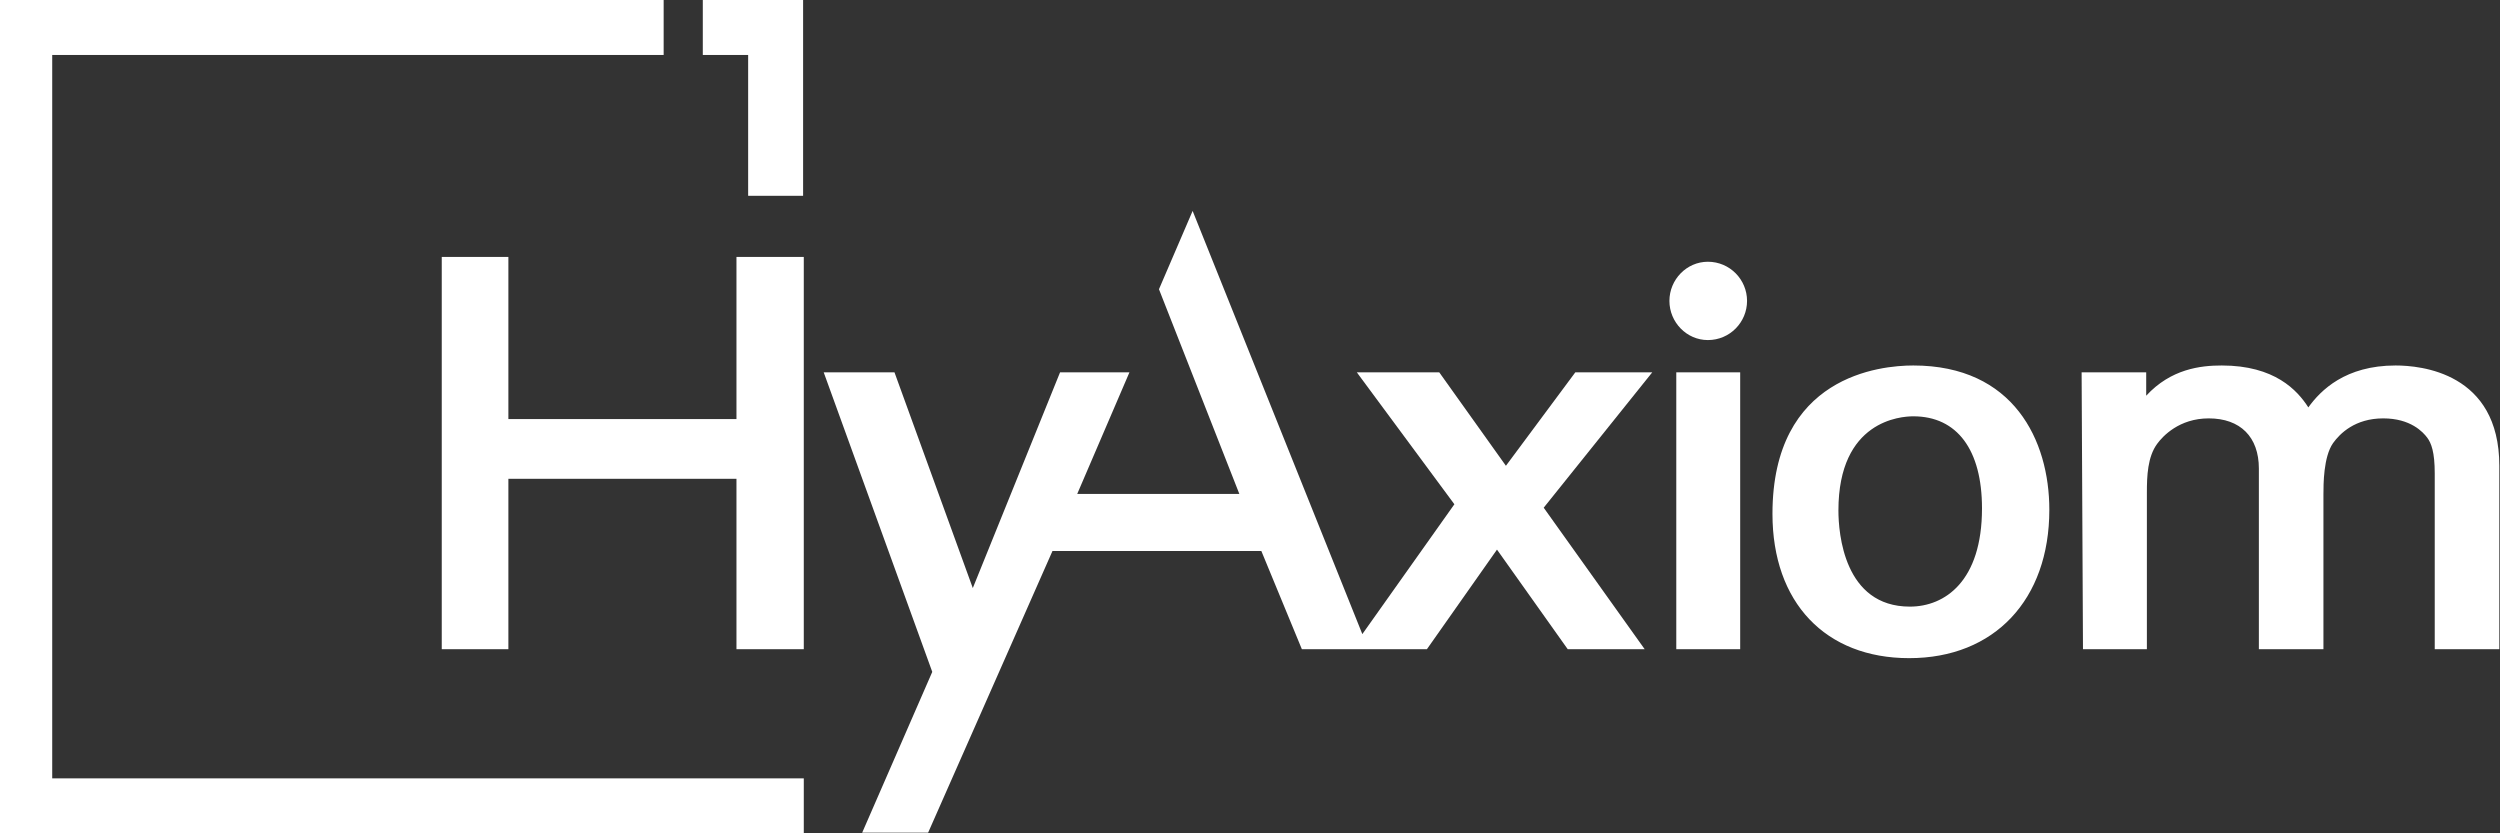 <svg width="150" height="50" viewBox="0 0 150 50" fill="none" xmlns="http://www.w3.org/2000/svg">
<rect x="0" y="0" width="150" height="50" fill="#333333" stroke="none"/>
<path fill-rule="evenodd" clip-rule="evenodd" d="M102.473 15.705C101.195 15.705 100.165 16.777 100.165 18.054C100.165 19.332 101.195 20.404 102.473 20.404C103.792 20.404 104.823 19.332 104.823 18.054C104.823 16.777 103.792 15.705 102.473 15.705ZM94.518 22.341L90.355 27.947L86.356 22.341H81.41L87.263 30.256L81.74 38.046L71.558 12.655L69.538 17.354L74.361 29.637H64.633L67.766 22.341H63.603L58.368 35.284L53.669 22.341H49.423L55.936 40.313L51.731 49.959H55.688L63.149 33.059H75.68L78.112 38.953H85.614L89.819 32.976L94.064 38.953H98.681L92.622 30.462L99.134 22.341H94.518Z" fill="white"/>
<path fill-rule="evenodd" clip-rule="evenodd" d="M100.577 38.953H104.411V22.341H100.577V38.953ZM114.798 21.929C112.819 21.929 106.348 22.547 106.348 30.833C106.348 36.15 109.522 39.489 114.551 39.489C119.662 39.489 122.96 35.985 122.96 30.585C122.96 26.422 120.816 21.929 114.798 21.929ZM118.92 30.503C118.92 34.872 116.694 36.397 114.592 36.397C110.635 36.397 110.305 31.987 110.305 30.627C110.305 25.227 114.056 24.979 114.798 24.979C117.436 24.979 118.92 26.999 118.92 30.503ZM143.735 21.929C140.725 21.929 139.242 23.413 138.5 24.444C137.84 23.413 136.48 21.929 133.306 21.929C132.028 21.929 130.256 22.135 128.772 23.743V22.341H124.897L124.979 38.953H128.813V29.555C128.813 28.566 128.854 27.411 129.431 26.628C129.761 26.175 130.75 25.103 132.523 25.103C134.419 25.103 135.532 26.216 135.532 28.112V38.953H139.406V29.678C139.406 29.06 139.406 27.411 139.983 26.587C140.396 26.01 141.303 25.103 142.993 25.103C144.641 25.103 145.383 25.927 145.631 26.257C145.878 26.587 146.084 27.123 146.084 28.401V38.953H149.959V27.947C149.959 22.341 145.218 21.929 143.735 21.929ZM44.188 25.144H30.503V15.416H26.505V38.953H30.503V28.73H44.188V38.953H48.227V15.416H44.188V25.144Z" fill="white"/>
<path d="M0 0V50H48.227V46.702H3.133V3.298H39.819V0H0Z" fill="white"/>
<path d="M42.168 0V3.298H44.889V11.748H48.186V0H42.168Z" fill="white"/>
</svg>
